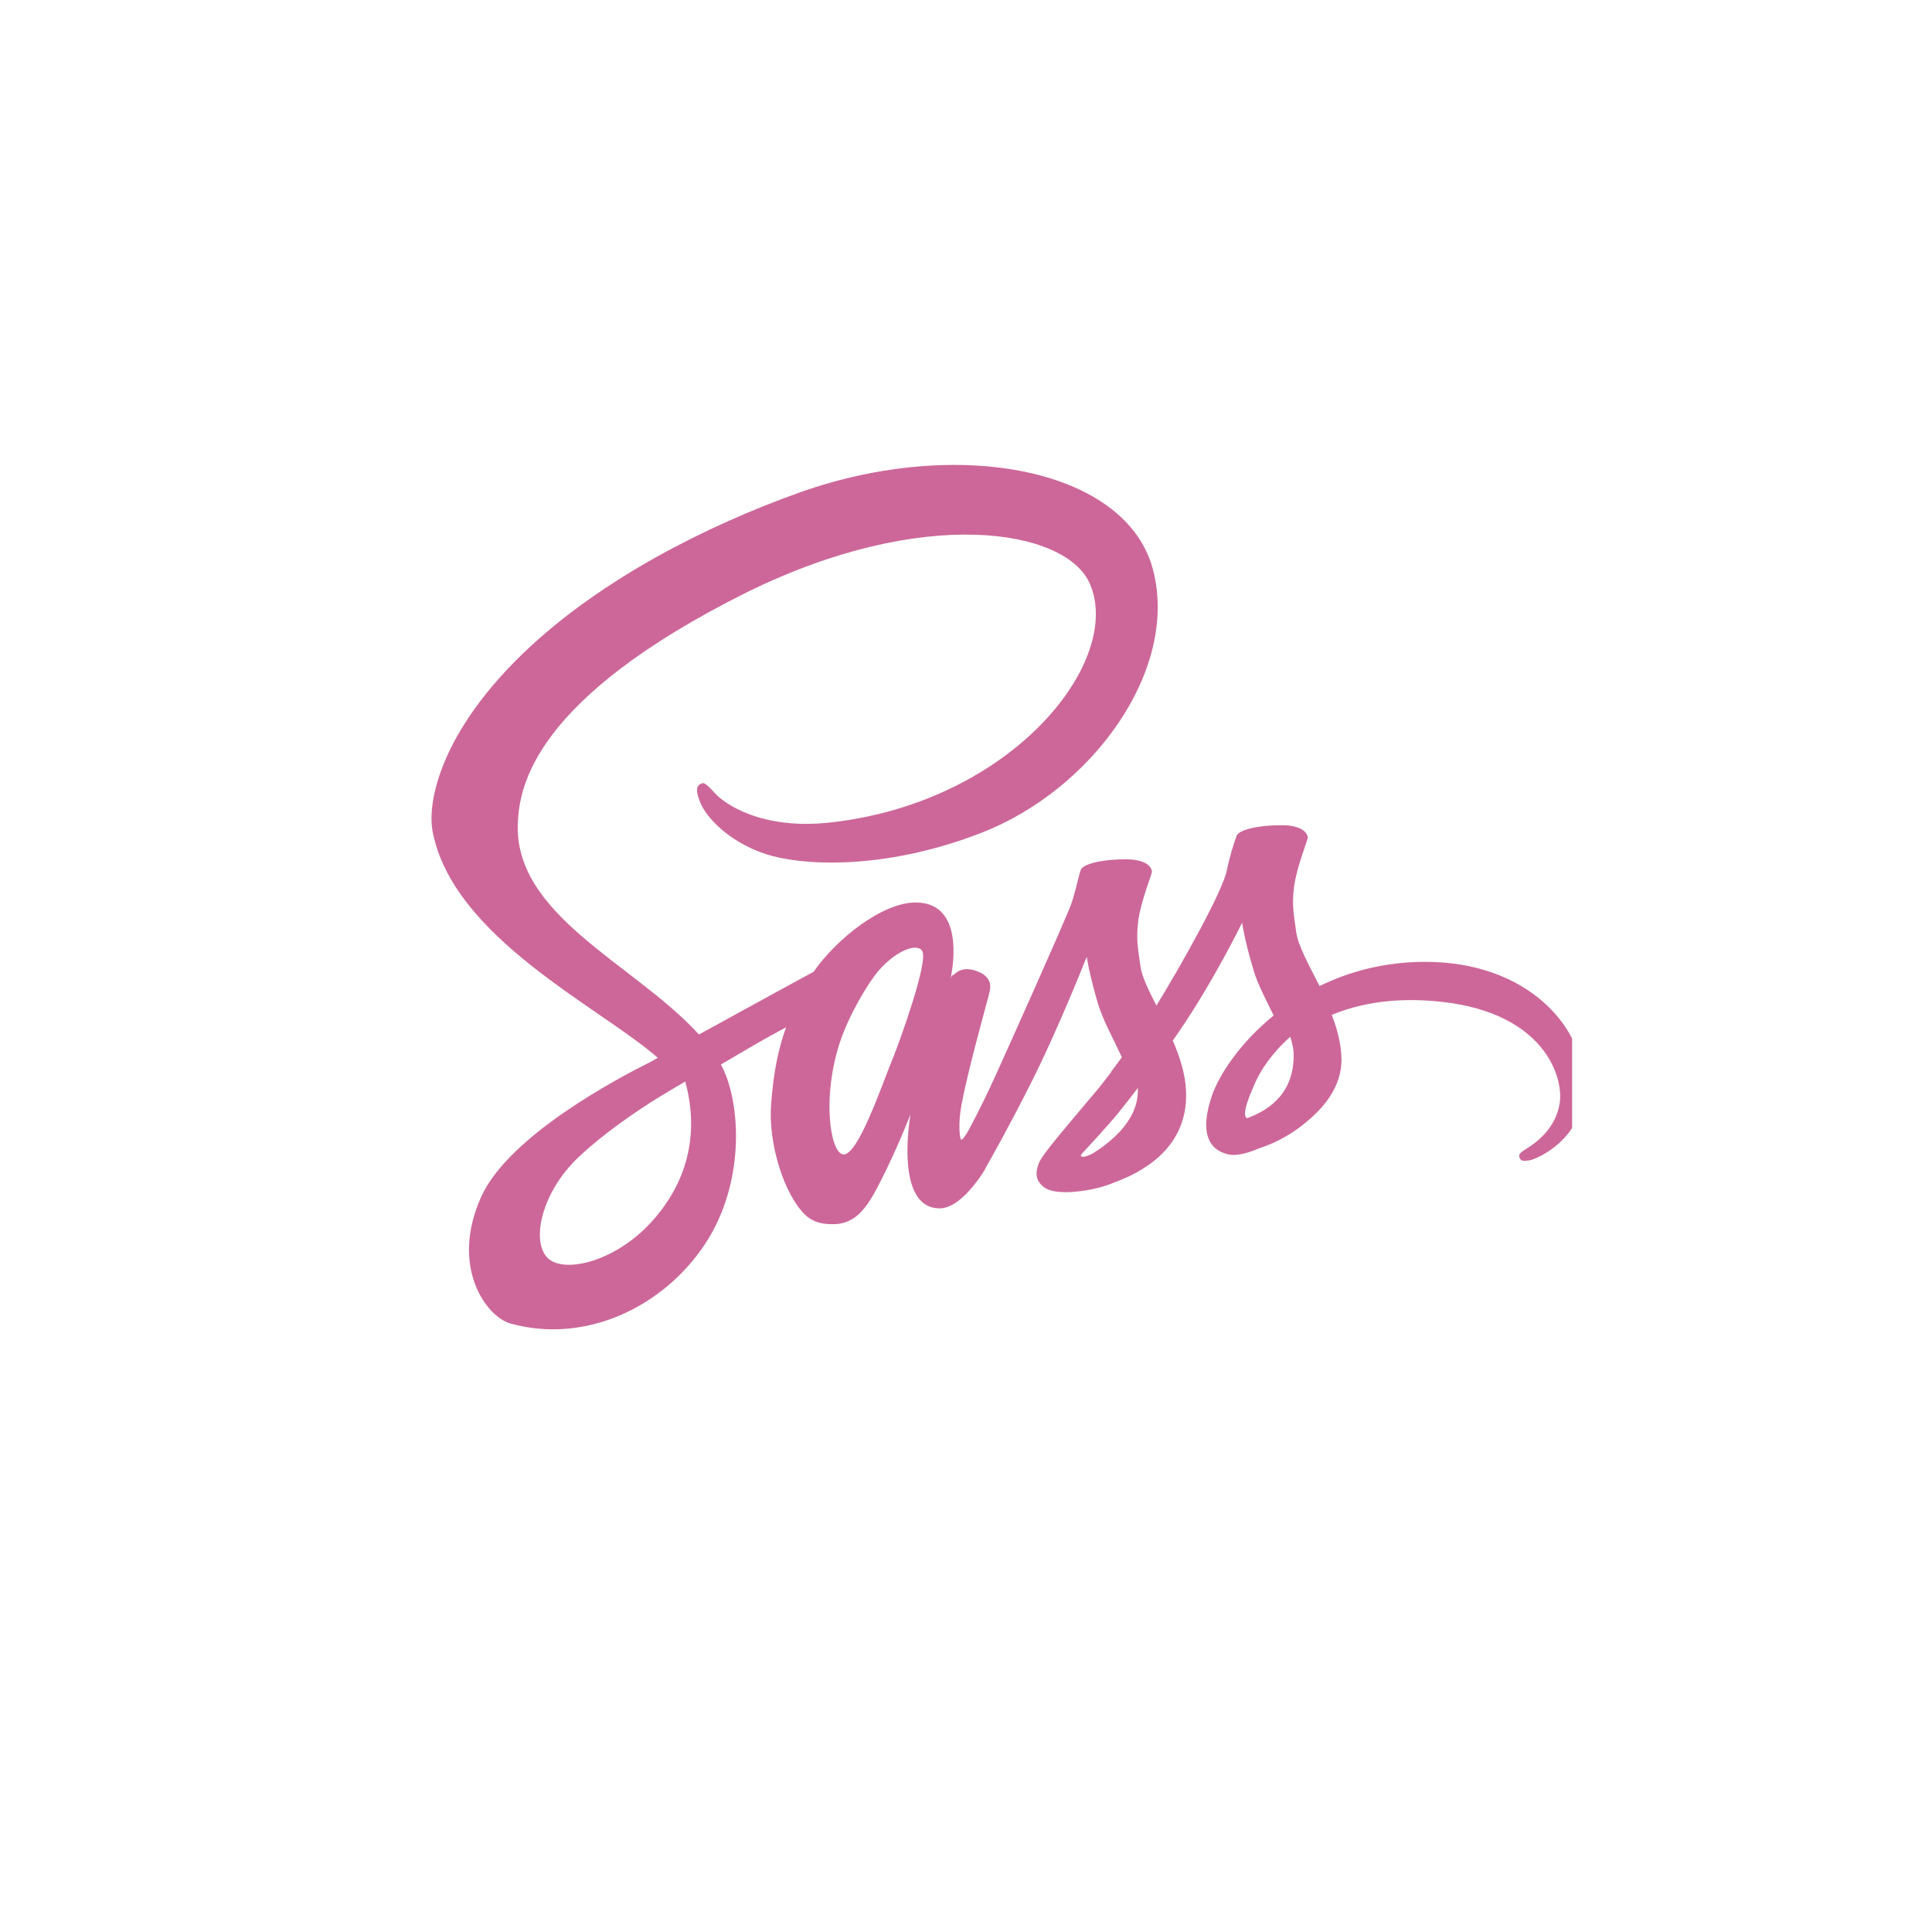 <svg width="40" height="40" viewBox="0 0 40 40" fill="none" xmlns="http://www.w3.org/2000/svg">
<g clip-path="url(#clip0_10559_34364)">
<path d="M29.482 19.914C28.649 19.918 27.926 20.119 27.32 20.415C27.098 19.975 26.875 19.582 26.836 19.295C26.793 18.959 26.74 18.754 26.793 18.353C26.845 17.952 27.08 17.381 27.076 17.338C27.072 17.294 27.023 17.089 26.544 17.085C26.065 17.081 25.651 17.177 25.603 17.303C25.555 17.429 25.463 17.717 25.402 18.013C25.319 18.449 24.443 20.005 23.942 20.82C23.781 20.502 23.641 20.223 23.611 20.001C23.567 19.665 23.515 19.46 23.567 19.059C23.619 18.659 23.855 18.087 23.85 18.044C23.846 18 23.798 17.795 23.319 17.791C22.839 17.787 22.425 17.883 22.377 18.009C22.329 18.135 22.277 18.432 22.177 18.72C22.076 19.007 20.913 21.605 20.608 22.276C20.451 22.621 20.315 22.895 20.22 23.083C20.22 23.083 20.215 23.096 20.202 23.117C20.119 23.279 20.071 23.366 20.071 23.366C20.071 23.366 20.071 23.366 20.071 23.37C20.006 23.488 19.936 23.597 19.901 23.597C19.875 23.597 19.827 23.283 19.91 22.856C20.084 21.954 20.498 20.55 20.494 20.502C20.494 20.476 20.573 20.232 20.224 20.106C19.884 19.979 19.762 20.188 19.731 20.188C19.701 20.188 19.679 20.262 19.679 20.262C19.679 20.262 20.058 18.685 18.956 18.685C18.267 18.685 17.317 19.439 16.846 20.119C16.549 20.28 15.917 20.624 15.242 20.995C14.985 21.139 14.719 21.282 14.47 21.418C14.453 21.4 14.435 21.378 14.418 21.361C13.084 19.936 10.617 18.929 10.722 17.015C10.761 16.318 11.001 14.487 15.46 12.264C19.13 10.455 22.05 10.957 22.556 12.068C23.279 13.655 20.991 16.601 17.199 17.028C15.752 17.19 14.993 16.632 14.802 16.422C14.601 16.204 14.571 16.191 14.496 16.235C14.374 16.3 14.453 16.497 14.496 16.61C14.61 16.906 15.076 17.429 15.865 17.686C16.562 17.913 18.258 18.04 20.311 17.246C22.608 16.357 24.404 13.886 23.877 11.815C23.349 9.714 19.862 9.021 16.562 10.194C14.601 10.891 12.474 11.99 10.944 13.419C9.127 15.119 8.839 16.597 8.957 17.216C9.379 19.413 12.409 20.842 13.62 21.901C13.559 21.936 13.503 21.967 13.455 21.993C12.849 22.294 10.539 23.501 9.963 24.778C9.31 26.225 10.068 27.263 10.569 27.402C12.125 27.834 13.725 27.058 14.584 25.776C15.442 24.495 15.338 22.83 14.941 22.067C14.937 22.058 14.932 22.05 14.924 22.041C15.081 21.949 15.242 21.853 15.399 21.762C15.708 21.579 16.013 21.409 16.275 21.269C16.127 21.675 16.018 22.159 15.965 22.856C15.9 23.675 16.236 24.739 16.676 25.157C16.872 25.34 17.103 25.345 17.251 25.345C17.766 25.345 17.997 24.918 18.254 24.412C18.568 23.793 18.851 23.074 18.851 23.074C18.851 23.074 18.498 25.018 19.457 25.018C19.805 25.018 20.159 24.565 20.315 24.334C20.315 24.338 20.315 24.338 20.315 24.338C20.315 24.338 20.324 24.325 20.342 24.294C20.376 24.238 20.398 24.203 20.398 24.203C20.398 24.203 20.398 24.198 20.398 24.194C20.538 23.95 20.852 23.396 21.318 22.477C21.919 21.291 22.499 19.809 22.499 19.809C22.499 19.809 22.552 20.171 22.73 20.772C22.835 21.125 23.053 21.513 23.227 21.888C23.088 22.084 23 22.193 23 22.193C23 22.193 23 22.193 23.005 22.198C22.891 22.346 22.769 22.507 22.634 22.664C22.159 23.231 21.593 23.88 21.514 24.068C21.422 24.29 21.444 24.451 21.619 24.582C21.745 24.678 21.972 24.691 22.203 24.678C22.63 24.647 22.931 24.543 23.079 24.477C23.31 24.395 23.58 24.268 23.833 24.081C24.299 23.736 24.583 23.244 24.556 22.594C24.543 22.237 24.426 21.88 24.282 21.544C24.326 21.483 24.365 21.422 24.408 21.361C25.145 20.284 25.716 19.103 25.716 19.103C25.716 19.103 25.768 19.465 25.947 20.066C26.034 20.371 26.213 20.703 26.37 21.025C25.677 21.587 25.25 22.241 25.097 22.669C24.822 23.462 25.036 23.819 25.441 23.902C25.624 23.941 25.886 23.854 26.078 23.771C26.322 23.693 26.61 23.558 26.884 23.357C27.35 23.013 27.799 22.533 27.773 21.884C27.76 21.587 27.682 21.296 27.573 21.012C28.161 20.768 28.92 20.633 29.887 20.746C31.962 20.99 32.372 22.285 32.293 22.83C32.215 23.375 31.779 23.671 31.635 23.762C31.491 23.854 31.443 23.885 31.456 23.95C31.474 24.046 31.544 24.041 31.666 24.024C31.836 23.994 32.755 23.584 32.794 22.581C32.86 21.3 31.64 19.901 29.482 19.914ZM13.477 25.31C12.788 26.06 11.829 26.343 11.415 26.103C10.97 25.846 11.145 24.739 11.99 23.946C12.505 23.462 13.167 23.013 13.607 22.738C13.708 22.677 13.856 22.59 14.034 22.481C14.065 22.464 14.082 22.455 14.082 22.455C14.117 22.433 14.152 22.411 14.187 22.39C14.496 23.523 14.2 24.521 13.477 25.31ZM18.489 21.901C18.249 22.485 17.748 23.98 17.443 23.898C17.181 23.828 17.02 22.695 17.391 21.575C17.578 21.012 17.975 20.341 18.206 20.079C18.581 19.661 18.995 19.521 19.095 19.692C19.221 19.914 18.637 21.535 18.489 21.901ZM22.626 23.88C22.525 23.933 22.429 23.967 22.386 23.941C22.355 23.924 22.429 23.854 22.429 23.854C22.429 23.854 22.948 23.296 23.153 23.043C23.271 22.895 23.41 22.721 23.558 22.525C23.558 22.542 23.558 22.564 23.558 22.581C23.558 23.248 22.913 23.697 22.626 23.88ZM25.816 23.152C25.742 23.1 25.755 22.926 26.004 22.381C26.099 22.167 26.326 21.81 26.714 21.465C26.758 21.605 26.788 21.74 26.784 21.866C26.779 22.708 26.178 23.022 25.816 23.152Z" fill="#CD6799"/>
</g>
<defs>
<clipPath id="clip0_10559_34364">
<rect width="23.877" height="17.897" fill="white" transform="translate(8.672 9.626)"/>
</clipPath>
</defs>
</svg>
